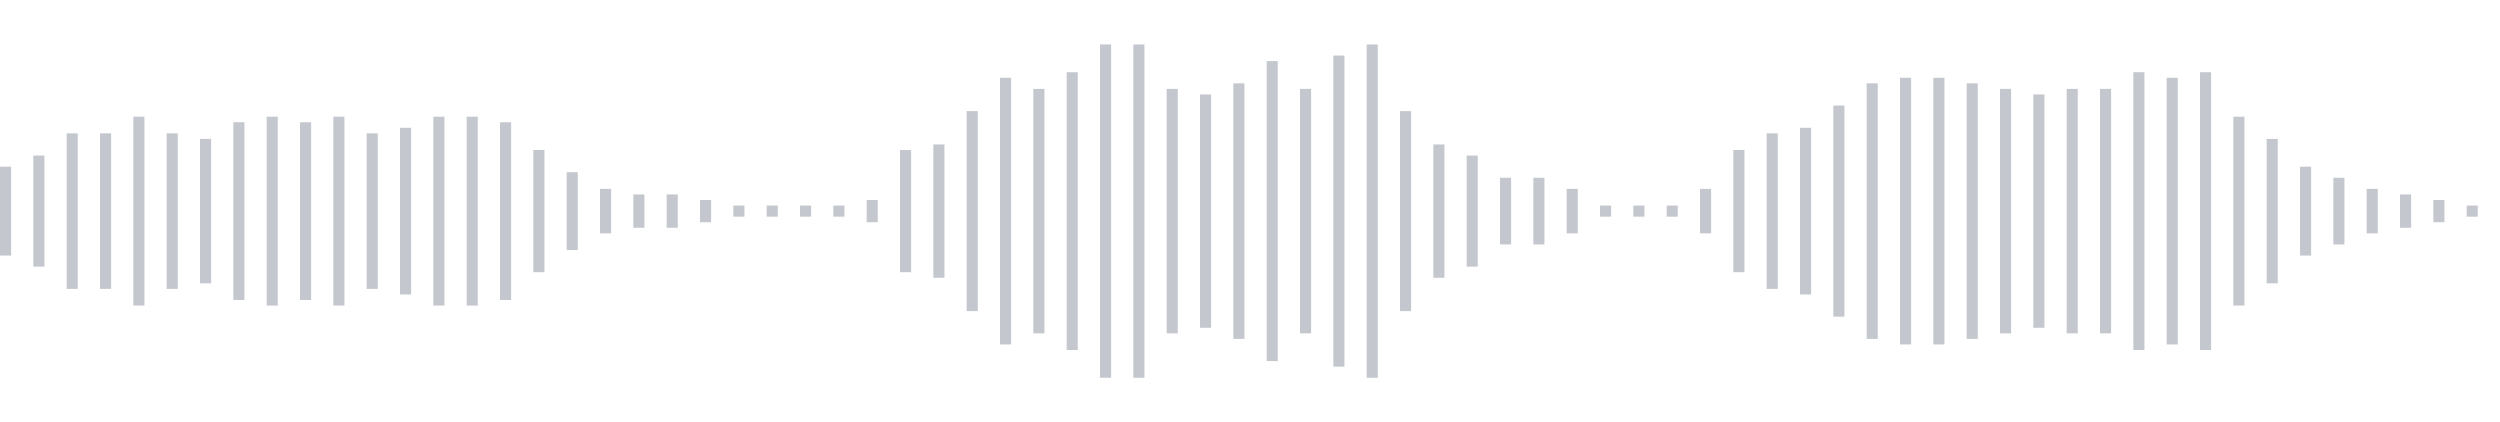 <svg xmlns="http://www.w3.org/2000/svg" xmlns:xlink="http://www.w3/org/1999/xlink" viewBox="0 0 225 38" preserveAspectRatio="none" width="100%" height="100%" fill="#C4C8CE"><g id="waveform-cb173d23-3bfc-4142-af42-e6b8bf6f1bfe"><rect x="0" y="15.0" width="1" height="8"/><rect x="3" y="14.0" width="1" height="10"/><rect x="6" y="12.0" width="1" height="14"/><rect x="9" y="12.0" width="1" height="14"/><rect x="12" y="10.5" width="1" height="17"/><rect x="15" y="12.0" width="1" height="14"/><rect x="18" y="12.5" width="1" height="13"/><rect x="21" y="11.0" width="1" height="16"/><rect x="24" y="10.5" width="1" height="17"/><rect x="27" y="11.0" width="1" height="16"/><rect x="30" y="10.5" width="1" height="17"/><rect x="33" y="12.0" width="1" height="14"/><rect x="36" y="11.5" width="1" height="15"/><rect x="39" y="10.5" width="1" height="17"/><rect x="42" y="10.5" width="1" height="17"/><rect x="45" y="11.0" width="1" height="16"/><rect x="48" y="13.5" width="1" height="11"/><rect x="51" y="15.5" width="1" height="7"/><rect x="54" y="17.0" width="1" height="4"/><rect x="57" y="17.5" width="1" height="3"/><rect x="60" y="17.5" width="1" height="3"/><rect x="63" y="18.0" width="1" height="2"/><rect x="66" y="18.5" width="1" height="1"/><rect x="69" y="18.5" width="1" height="1"/><rect x="72" y="18.5" width="1" height="1"/><rect x="75" y="18.5" width="1" height="1"/><rect x="78" y="18.0" width="1" height="2"/><rect x="81" y="13.5" width="1" height="11"/><rect x="84" y="13.0" width="1" height="12"/><rect x="87" y="10.0" width="1" height="18"/><rect x="90" y="7.0" width="1" height="24"/><rect x="93" y="8.0" width="1" height="22"/><rect x="96" y="6.5" width="1" height="25"/><rect x="99" y="4.0" width="1" height="30"/><rect x="102" y="4.0" width="1" height="30"/><rect x="105" y="8.0" width="1" height="22"/><rect x="108" y="8.5" width="1" height="21"/><rect x="111" y="7.5" width="1" height="23"/><rect x="114" y="5.5" width="1" height="27"/><rect x="117" y="8.0" width="1" height="22"/><rect x="120" y="5.0" width="1" height="28"/><rect x="123" y="4.0" width="1" height="30"/><rect x="126" y="10.0" width="1" height="18"/><rect x="129" y="13.0" width="1" height="12"/><rect x="132" y="14.0" width="1" height="10"/><rect x="135" y="16.0" width="1" height="6"/><rect x="138" y="16.0" width="1" height="6"/><rect x="141" y="17.0" width="1" height="4"/><rect x="144" y="18.5" width="1" height="1"/><rect x="147" y="18.5" width="1" height="1"/><rect x="150" y="18.5" width="1" height="1"/><rect x="153" y="17.0" width="1" height="4"/><rect x="156" y="13.5" width="1" height="11"/><rect x="159" y="12.0" width="1" height="14"/><rect x="162" y="11.5" width="1" height="15"/><rect x="165" y="9.5" width="1" height="19"/><rect x="168" y="7.5" width="1" height="23"/><rect x="171" y="7.0" width="1" height="24"/><rect x="174" y="7.0" width="1" height="24"/><rect x="177" y="7.5" width="1" height="23"/><rect x="180" y="8.0" width="1" height="22"/><rect x="183" y="8.5" width="1" height="21"/><rect x="186" y="8.0" width="1" height="22"/><rect x="189" y="8.0" width="1" height="22"/><rect x="192" y="6.5" width="1" height="25"/><rect x="195" y="7.0" width="1" height="24"/><rect x="198" y="6.5" width="1" height="25"/><rect x="201" y="10.5" width="1" height="17"/><rect x="204" y="12.5" width="1" height="13"/><rect x="207" y="15.0" width="1" height="8"/><rect x="210" y="16.0" width="1" height="6"/><rect x="213" y="17.0" width="1" height="4"/><rect x="216" y="17.5" width="1" height="3"/><rect x="219" y="18.0" width="1" height="2"/><rect x="222" y="18.5" width="1" height="1"/></g></svg>
